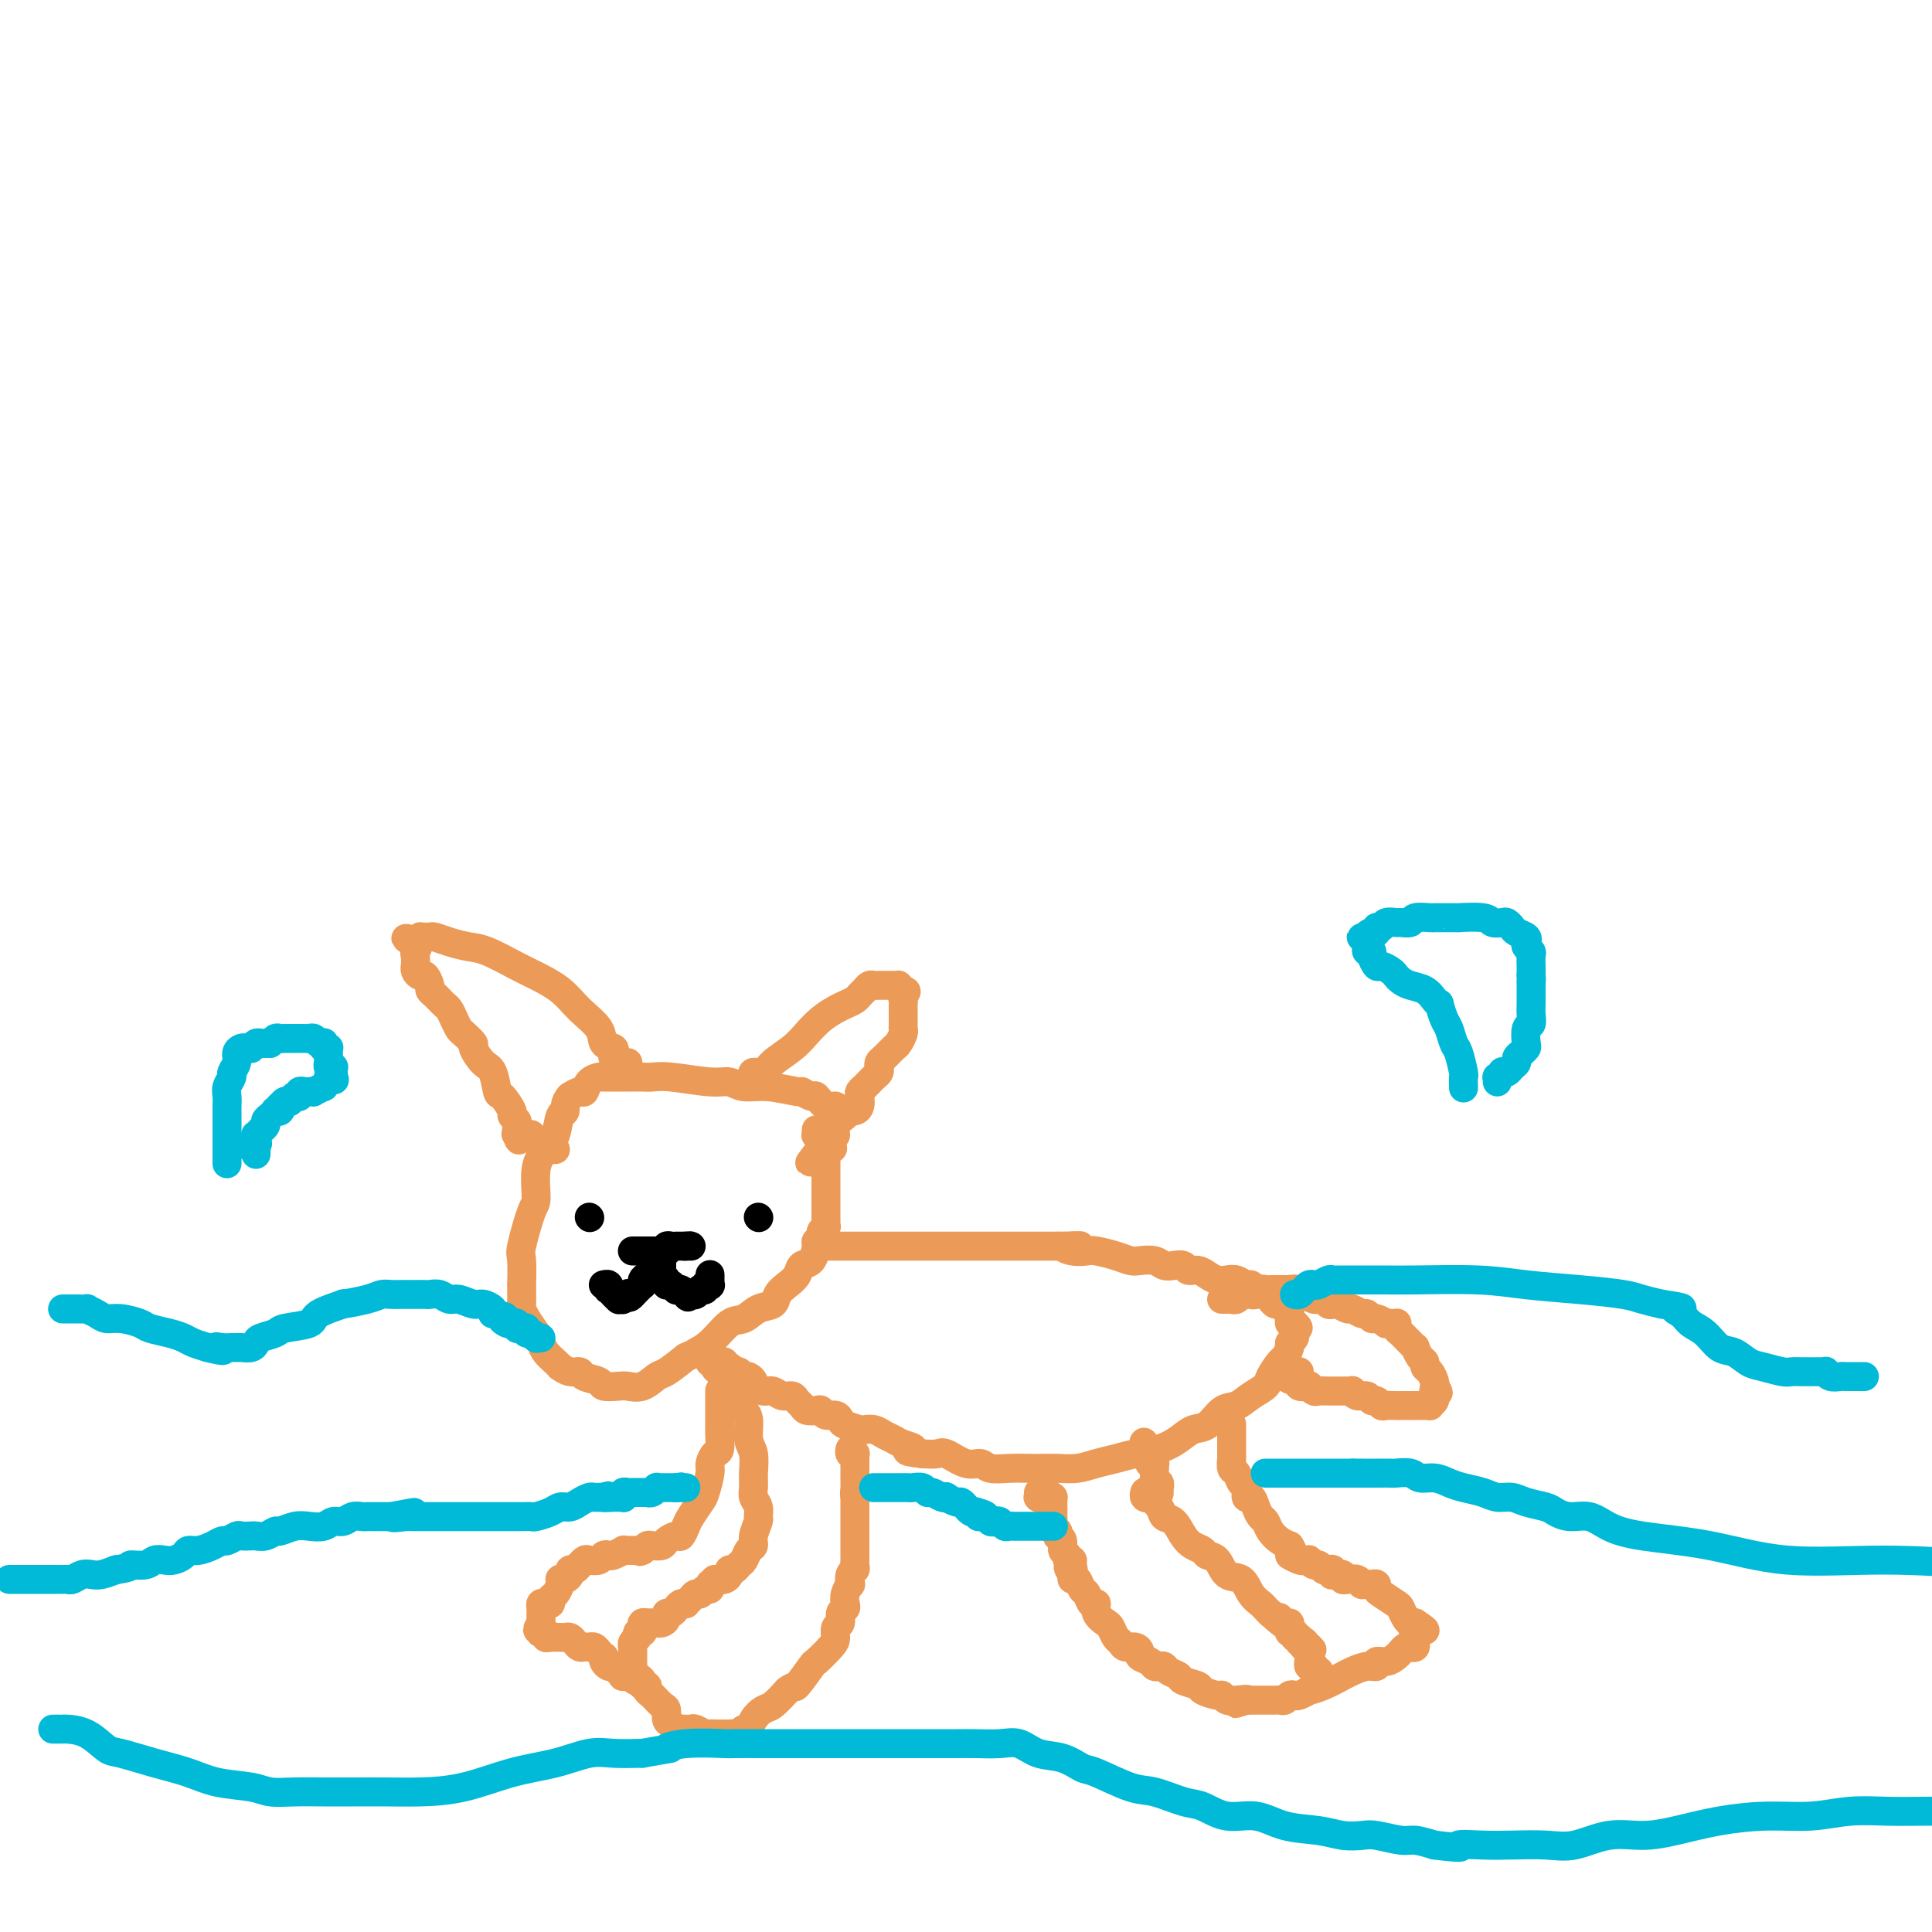 <svg viewBox='0 0 400 400' version='1.1' xmlns='http://www.w3.org/2000/svg' xmlns:xlink='http://www.w3.org/1999/xlink'><g fill='none' stroke='#EC9A57' stroke-width='6' stroke-linecap='round' stroke-linejoin='round'><path d='M173,230c-0.045,0.130 -0.091,0.260 0,0c0.091,-0.260 0.318,-0.911 0,-1c-0.318,-0.089 -1.180,0.384 -2,0c-0.820,-0.384 -1.597,-1.624 -2,-2c-0.403,-0.376 -0.432,0.110 -1,0c-0.568,-0.110 -1.674,-0.818 -2,-1c-0.326,-0.182 0.129,0.163 -1,0c-1.129,-0.163 -3.842,-0.832 -6,-1c-2.158,-0.168 -3.761,0.165 -5,0c-1.239,-0.165 -2.112,-0.829 -3,-1c-0.888,-0.171 -1.789,0.150 -4,0c-2.211,-0.150 -5.732,-0.772 -8,-1c-2.268,-0.228 -3.284,-0.061 -4,0c-0.716,0.061 -1.132,0.016 -2,0c-0.868,-0.016 -2.187,-0.003 -3,0c-0.813,0.003 -1.121,-0.006 -2,0c-0.879,0.006 -2.329,0.025 -3,0c-0.671,-0.025 -0.564,-0.095 -1,0c-0.436,0.095 -1.416,0.355 -2,1c-0.584,0.645 -0.773,1.674 -1,2c-0.227,0.326 -0.494,-0.050 -1,0c-0.506,0.050 -1.253,0.525 -2,1'/><path d='M118,227c-1.259,1.292 -0.905,2.524 -1,3c-0.095,0.476 -0.638,0.198 -1,1c-0.362,0.802 -0.544,2.685 -1,4c-0.456,1.315 -1.188,2.062 -2,3c-0.812,0.938 -1.706,2.068 -2,4c-0.294,1.932 0.012,4.667 0,6c-0.012,1.333 -0.343,1.264 -1,3c-0.657,1.736 -1.640,5.278 -2,7c-0.360,1.722 -0.097,1.623 0,3c0.097,1.377 0.028,4.230 0,5c-0.028,0.770 -0.015,-0.544 0,0c0.015,0.544 0.032,2.947 0,4c-0.032,1.053 -0.112,0.757 0,1c0.112,0.243 0.415,1.024 1,2c0.585,0.976 1.453,2.146 2,3c0.547,0.854 0.772,1.390 1,2c0.228,0.610 0.459,1.292 1,2c0.541,0.708 1.392,1.443 2,2c0.608,0.557 0.973,0.937 1,1c0.027,0.063 -0.283,-0.191 0,0c0.283,0.191 1.159,0.825 2,1c0.841,0.175 1.647,-0.111 2,0c0.353,0.111 0.254,0.618 1,1c0.746,0.382 2.338,0.640 3,1c0.662,0.360 0.394,0.821 1,1c0.606,0.179 2.086,0.075 3,0c0.914,-0.075 1.261,-0.119 2,0c0.739,0.119 1.868,0.403 3,0c1.132,-0.403 2.266,-1.493 3,-2c0.734,-0.507 1.067,-0.431 2,-1c0.933,-0.569 2.467,-1.785 4,-3'/><path d='M142,281c2.491,-1.096 1.720,-0.837 2,-1c0.280,-0.163 1.613,-0.750 3,-2c1.387,-1.250 2.829,-3.164 4,-4c1.171,-0.836 2.071,-0.594 3,-1c0.929,-0.406 1.888,-1.459 3,-2c1.112,-0.541 2.377,-0.569 3,-1c0.623,-0.431 0.604,-1.265 1,-2c0.396,-0.735 1.206,-1.370 2,-2c0.794,-0.630 1.571,-1.254 2,-2c0.429,-0.746 0.511,-1.615 1,-2c0.489,-0.385 1.384,-0.288 2,-1c0.616,-0.712 0.954,-2.233 1,-3c0.046,-0.767 -0.198,-0.779 0,-1c0.198,-0.221 0.838,-0.650 1,-1c0.162,-0.350 -0.153,-0.619 0,-1c0.153,-0.381 0.773,-0.872 1,-1c0.227,-0.128 0.061,0.107 0,0c-0.061,-0.107 -0.016,-0.557 0,-1c0.016,-0.443 0.004,-0.879 0,-1c-0.004,-0.121 -0.001,0.074 0,0c0.001,-0.074 0.000,-0.418 0,-1c-0.000,-0.582 -0.000,-1.402 0,-2c0.000,-0.598 0.000,-0.972 0,-1c-0.000,-0.028 -0.000,0.292 0,0c0.000,-0.292 0.000,-1.195 0,-2c-0.000,-0.805 -0.000,-1.512 0,-2c0.000,-0.488 0.000,-0.758 0,-1c-0.000,-0.242 -0.000,-0.457 0,-1c0.000,-0.543 0.000,-1.416 0,-2c-0.000,-0.584 -0.000,-0.881 0,-1c0.000,-0.119 0.000,-0.059 0,0'/><path d='M171,239c0.238,-3.360 -0.669,-0.759 -1,0c-0.331,0.759 -0.088,-0.322 0,-1c0.088,-0.678 0.020,-0.952 0,-1c-0.020,-0.048 0.009,0.130 0,0c-0.009,-0.130 -0.055,-0.570 0,-1c0.055,-0.430 0.211,-0.851 0,-1c-0.211,-0.149 -0.789,-0.026 -1,0c-0.211,0.026 -0.057,-0.046 0,0c0.057,0.046 0.015,0.208 0,0c-0.015,-0.208 -0.004,-0.788 0,-1c0.004,-0.212 0.001,-0.057 0,0c-0.001,0.057 -0.000,0.015 0,0c0.000,-0.015 0.000,-0.004 0,0c-0.000,0.004 -0.000,0.001 0,0c0.000,-0.001 0.000,-0.000 0,0c-0.000,0.000 -0.000,0.000 0,0c0.000,-0.000 0.000,-0.000 0,0'/><path d='M170,258c-0.091,0.000 -0.182,0.000 0,0c0.182,0.000 0.637,0.000 1,0c0.363,0.000 0.633,0.000 1,0c0.367,-0.000 0.829,0.000 1,0c0.171,0.000 0.051,0.000 1,0c0.949,0.000 2.968,0.000 4,0c1.032,0.000 1.077,0.000 2,0c0.923,0.000 2.726,0.000 4,0c1.274,0.000 2.021,0.000 3,0c0.979,0.000 2.190,0.000 3,0c0.810,0.000 1.220,0.000 2,0c0.780,0.000 1.930,0.000 3,0c1.070,0.000 2.060,0.000 3,0c0.940,0.000 1.831,0.000 3,0c1.169,0.000 2.617,0.000 4,0c1.383,0.000 2.701,0.000 4,0c1.299,0.000 2.581,0.000 4,0c1.419,0.000 2.977,0.000 4,0c1.023,0.000 1.512,0.000 2,0'/><path d='M219,258c8.017,-0.060 3.558,-0.209 2,0c-1.558,0.209 -0.215,0.778 1,1c1.215,0.222 2.302,0.098 3,0c0.698,-0.098 1.006,-0.171 2,0c0.994,0.171 2.675,0.585 4,1c1.325,0.415 2.294,0.829 3,1c0.706,0.171 1.149,0.097 2,0c0.851,-0.097 2.111,-0.218 3,0c0.889,0.218 1.407,0.776 2,1c0.593,0.224 1.261,0.115 2,0c0.739,-0.115 1.549,-0.237 2,0c0.451,0.237 0.544,0.834 1,1c0.456,0.166 1.277,-0.100 2,0c0.723,0.100 1.349,0.567 2,1c0.651,0.433 1.326,0.833 2,1c0.674,0.167 1.345,0.100 2,0c0.655,-0.100 1.294,-0.233 2,0c0.706,0.233 1.481,0.832 2,1c0.519,0.168 0.783,-0.096 1,0c0.217,0.096 0.387,0.552 1,1c0.613,0.448 1.670,0.890 2,1c0.330,0.110 -0.066,-0.110 0,0c0.066,0.110 0.596,0.550 1,1c0.404,0.450 0.683,0.908 1,1c0.317,0.092 0.674,-0.183 1,0c0.326,0.183 0.623,0.823 1,1c0.377,0.177 0.836,-0.110 1,0c0.164,0.110 0.034,0.617 0,1c-0.034,0.383 0.029,0.642 0,1c-0.029,0.358 -0.151,0.817 0,1c0.151,0.183 0.576,0.092 1,0'/><path d='M268,274c1.546,1.400 0.410,0.900 0,1c-0.410,0.100 -0.095,0.799 0,1c0.095,0.201 -0.030,-0.097 0,0c0.030,0.097 0.217,0.587 0,1c-0.217,0.413 -0.836,0.747 -1,1c-0.164,0.253 0.126,0.424 0,1c-0.126,0.576 -0.670,1.557 -1,2c-0.330,0.443 -0.447,0.346 -1,1c-0.553,0.654 -1.540,2.057 -2,3c-0.460,0.943 -0.391,1.426 -1,2c-0.609,0.574 -1.895,1.238 -3,2c-1.105,0.762 -2.028,1.621 -3,2c-0.972,0.379 -1.995,0.276 -3,1c-1.005,0.724 -1.994,2.274 -3,3c-1.006,0.726 -2.029,0.628 -3,1c-0.971,0.372 -1.890,1.213 -3,2c-1.110,0.787 -2.410,1.521 -4,2c-1.590,0.479 -3.468,0.703 -5,1c-1.532,0.297 -2.717,0.668 -4,1c-1.283,0.332 -2.664,0.625 -4,1c-1.336,0.375 -2.629,0.832 -4,1c-1.371,0.168 -2.822,0.046 -4,0c-1.178,-0.046 -2.083,-0.017 -3,0c-0.917,0.017 -1.847,0.021 -3,0c-1.153,-0.021 -2.529,-0.066 -4,0c-1.471,0.066 -3.037,0.242 -4,0c-0.963,-0.242 -1.324,-0.902 -2,-1c-0.676,-0.098 -1.666,0.365 -3,0c-1.334,-0.365 -3.013,-1.560 -4,-2c-0.987,-0.440 -1.282,-0.126 -2,0c-0.718,0.126 -1.859,0.063 -3,0'/><path d='M191,301c-5.308,-0.643 -2.577,-0.750 -2,-1c0.577,-0.250 -1.002,-0.641 -2,-1c-0.998,-0.359 -1.417,-0.684 -2,-1c-0.583,-0.316 -1.329,-0.624 -2,-1c-0.671,-0.376 -1.265,-0.821 -2,-1c-0.735,-0.179 -1.610,-0.090 -2,0c-0.390,0.090 -0.293,0.183 -1,0c-0.707,-0.183 -2.217,-0.641 -3,-1c-0.783,-0.359 -0.839,-0.618 -1,-1c-0.161,-0.382 -0.428,-0.886 -1,-1c-0.572,-0.114 -1.448,0.163 -2,0c-0.552,-0.163 -0.778,-0.764 -1,-1c-0.222,-0.236 -0.440,-0.106 -1,0c-0.560,0.106 -1.462,0.187 -2,0c-0.538,-0.187 -0.710,-0.643 -1,-1c-0.290,-0.357 -0.696,-0.617 -1,-1c-0.304,-0.383 -0.506,-0.890 -1,-1c-0.494,-0.110 -1.280,0.178 -2,0c-0.720,-0.178 -1.373,-0.822 -2,-1c-0.627,-0.178 -1.228,0.110 -2,0c-0.772,-0.110 -1.713,-0.617 -2,-1c-0.287,-0.383 0.082,-0.643 0,-1c-0.082,-0.357 -0.613,-0.813 -1,-1c-0.387,-0.187 -0.629,-0.107 -1,0c-0.371,0.107 -0.870,0.239 -1,0c-0.130,-0.239 0.109,-0.849 0,-1c-0.109,-0.151 -0.565,0.156 -1,0c-0.435,-0.156 -0.849,-0.774 -1,-1c-0.151,-0.226 -0.041,-0.061 0,0c0.041,0.061 0.012,0.017 0,0c-0.012,-0.017 -0.006,-0.009 0,0'/><path d='M151,283c-6.123,-2.801 -1.431,-0.803 0,0c1.431,0.803 -0.400,0.412 -1,0c-0.600,-0.412 0.031,-0.846 0,-1c-0.031,-0.154 -0.725,-0.027 -1,0c-0.275,0.027 -0.130,-0.045 0,0c0.130,0.045 0.245,0.208 0,0c-0.245,-0.208 -0.850,-0.787 -1,-1c-0.150,-0.213 0.156,-0.061 0,0c-0.156,0.061 -0.774,0.030 -1,0c-0.226,-0.030 -0.061,-0.061 0,0c0.061,0.061 0.016,0.212 0,0c-0.016,-0.212 -0.004,-0.789 0,-1c0.004,-0.211 0.001,-0.058 0,0c-0.001,0.058 -0.000,0.020 0,0c0.000,-0.020 0.000,-0.020 0,0c-0.000,0.020 0.000,0.062 0,0c-0.000,-0.062 -0.001,-0.228 0,0c0.001,0.228 0.003,0.848 0,1c-0.003,0.152 -0.011,-0.166 0,0c0.011,0.166 0.041,0.814 0,1c-0.041,0.186 -0.155,-0.090 0,0c0.155,0.090 0.577,0.545 1,1'/><path d='M148,283c-0.226,0.260 0.710,0.909 1,1c0.290,0.091 -0.067,-0.378 0,0c0.067,0.378 0.558,1.602 1,2c0.442,0.398 0.836,-0.030 1,0c0.164,0.030 0.100,0.519 0,1c-0.100,0.481 -0.234,0.955 0,1c0.234,0.045 0.837,-0.338 1,0c0.163,0.338 -0.115,1.396 0,2c0.115,0.604 0.623,0.755 1,1c0.377,0.245 0.623,0.586 1,1c0.377,0.414 0.886,0.901 1,2c0.114,1.099 -0.167,2.808 0,4c0.167,1.192 0.781,1.866 1,3c0.219,1.134 0.044,2.728 0,4c-0.044,1.272 0.042,2.223 0,3c-0.042,0.777 -0.211,1.380 0,2c0.211,0.620 0.804,1.255 1,2c0.196,0.745 -0.003,1.599 0,2c0.003,0.401 0.208,0.349 0,1c-0.208,0.651 -0.829,2.005 -1,3c-0.171,0.995 0.109,1.629 0,2c-0.109,0.371 -0.608,0.477 -1,1c-0.392,0.523 -0.679,1.463 -1,2c-0.321,0.537 -0.677,0.669 -1,1c-0.323,0.331 -0.612,0.859 -1,1c-0.388,0.141 -0.874,-0.106 -1,0c-0.126,0.106 0.107,0.564 0,1c-0.107,0.436 -0.554,0.849 -1,1c-0.446,0.151 -0.889,0.041 -1,0c-0.111,-0.041 0.111,-0.012 0,0c-0.111,0.012 -0.556,0.006 -1,0'/><path d='M148,327c-1.306,1.172 -1.071,1.103 -1,1c0.071,-0.103 -0.023,-0.238 0,0c0.023,0.238 0.161,0.851 0,1c-0.161,0.149 -0.622,-0.167 -1,0c-0.378,0.167 -0.675,0.815 -1,1c-0.325,0.185 -0.678,-0.095 -1,0c-0.322,0.095 -0.611,0.564 -1,1c-0.389,0.436 -0.877,0.839 -1,1c-0.123,0.161 0.121,0.081 0,0c-0.121,-0.081 -0.606,-0.163 -1,0c-0.394,0.163 -0.696,0.569 -1,1c-0.304,0.431 -0.610,0.886 -1,1c-0.390,0.114 -0.864,-0.113 -1,0c-0.136,0.113 0.065,0.565 0,1c-0.065,0.435 -0.396,0.851 -1,1c-0.604,0.149 -1.481,0.030 -2,0c-0.519,-0.030 -0.679,0.030 -1,0c-0.321,-0.030 -0.803,-0.148 -1,0c-0.197,0.148 -0.109,0.564 0,1c0.109,0.436 0.239,0.891 0,1c-0.239,0.109 -0.849,-0.129 -1,0c-0.151,0.129 0.156,0.626 0,1c-0.156,0.374 -0.774,0.625 -1,1c-0.226,0.375 -0.061,0.874 0,1c0.061,0.126 0.016,-0.120 0,0c-0.016,0.120 -0.004,0.606 0,1c0.004,0.394 0.001,0.697 0,1c-0.001,0.303 -0.000,0.607 0,1c0.000,0.393 0.000,0.875 0,1c-0.000,0.125 -0.000,-0.107 0,0c0.000,0.107 0.000,0.554 0,1'/><path d='M131,346c-0.043,0.879 -0.151,0.077 0,0c0.151,-0.077 0.562,0.571 1,1c0.438,0.429 0.904,0.639 1,1c0.096,0.361 -0.178,0.874 0,1c0.178,0.126 0.808,-0.136 1,0c0.192,0.136 -0.054,0.670 0,1c0.054,0.330 0.410,0.455 1,1c0.590,0.545 1.416,1.509 2,2c0.584,0.491 0.926,0.510 1,1c0.074,0.490 -0.121,1.452 0,2c0.121,0.548 0.557,0.683 1,1c0.443,0.317 0.892,0.817 1,1c0.108,0.183 -0.127,0.048 0,0c0.127,-0.048 0.615,-0.009 1,0c0.385,0.009 0.667,-0.012 1,0c0.333,0.012 0.718,0.056 1,0c0.282,-0.056 0.460,-0.211 1,0c0.540,0.211 1.441,0.789 2,1c0.559,0.211 0.776,0.057 1,0c0.224,-0.057 0.455,-0.016 1,0c0.545,0.016 1.403,0.005 2,0c0.597,-0.005 0.933,-0.006 1,0c0.067,0.006 -0.137,0.017 0,0c0.137,-0.017 0.613,-0.063 1,0c0.387,0.063 0.684,0.234 1,0c0.316,-0.234 0.650,-0.873 1,-1c0.350,-0.127 0.715,0.259 1,0c0.285,-0.259 0.489,-1.162 1,-2c0.511,-0.838 1.330,-1.610 2,-2c0.670,-0.390 1.191,-0.397 2,-1c0.809,-0.603 1.904,-1.801 3,-3'/><path d='M163,350c1.822,-1.381 1.378,-0.333 2,-1c0.622,-0.667 2.309,-3.047 3,-4c0.691,-0.953 0.385,-0.478 1,-1c0.615,-0.522 2.150,-2.042 3,-3c0.850,-0.958 1.016,-1.356 1,-2c-0.016,-0.644 -0.214,-1.534 0,-2c0.214,-0.466 0.841,-0.509 1,-1c0.159,-0.491 -0.150,-1.432 0,-2c0.150,-0.568 0.758,-0.763 1,-1c0.242,-0.237 0.116,-0.515 0,-1c-0.116,-0.485 -0.224,-1.177 0,-2c0.224,-0.823 0.778,-1.778 1,-2c0.222,-0.222 0.112,0.290 0,0c-0.112,-0.290 -0.226,-1.383 0,-2c0.226,-0.617 0.793,-0.757 1,-1c0.207,-0.243 0.056,-0.590 0,-1c-0.056,-0.410 -0.015,-0.883 0,-1c0.015,-0.117 0.004,0.123 0,0c-0.004,-0.123 -0.001,-0.610 0,-1c0.001,-0.390 0.000,-0.682 0,-1c-0.000,-0.318 -0.000,-0.663 0,-1c0.000,-0.337 0.000,-0.668 0,-1c-0.000,-0.332 -0.000,-0.667 0,-1c0.000,-0.333 0.000,-0.666 0,-1c-0.000,-0.334 -0.000,-0.671 0,-1c0.000,-0.329 0.000,-0.652 0,-1c-0.000,-0.348 -0.000,-0.723 0,-1c0.000,-0.277 0.000,-0.456 0,-1c-0.000,-0.544 -0.000,-1.454 0,-2c0.000,-0.546 0.000,-0.727 0,-1c-0.000,-0.273 -0.000,-0.636 0,-1'/><path d='M177,309c0.774,-4.885 0.207,-1.098 0,0c-0.207,1.098 -0.056,-0.493 0,-1c0.056,-0.507 0.015,0.070 0,0c-0.015,-0.070 -0.004,-0.789 0,-1c0.004,-0.211 0.001,0.084 0,0c-0.001,-0.084 -0.000,-0.547 0,-1c0.000,-0.453 0.000,-0.896 0,-1c-0.000,-0.104 -0.000,0.131 0,0c0.000,-0.131 0.000,-0.627 0,-1c-0.000,-0.373 0.000,-0.622 0,-1c-0.000,-0.378 -0.000,-0.886 0,-1c0.000,-0.114 0.000,0.166 0,0c-0.000,-0.166 -0.000,-0.776 0,-1c0.000,-0.224 0.001,-0.060 0,0c-0.001,0.060 -0.004,0.017 0,0c0.004,-0.017 0.015,-0.008 0,0c-0.015,0.008 -0.057,0.016 0,0c0.057,-0.016 0.211,-0.056 0,0c-0.211,0.056 -0.788,0.207 -1,0c-0.212,-0.207 -0.061,-0.774 0,-1c0.061,-0.226 0.030,-0.113 0,0'/><path d='M149,288c0.000,-0.007 0.000,-0.014 0,0c-0.000,0.014 -0.000,0.049 0,0c0.000,-0.049 0.000,-0.182 0,0c-0.000,0.182 -0.000,0.677 0,1c0.000,0.323 0.000,0.472 0,1c-0.000,0.528 -0.000,1.435 0,2c0.000,0.565 0.001,0.789 0,1c-0.001,0.211 -0.003,0.409 0,1c0.003,0.591 0.011,1.577 0,2c-0.011,0.423 -0.041,0.285 0,1c0.041,0.715 0.151,2.282 0,3c-0.151,0.718 -0.564,0.586 -1,1c-0.436,0.414 -0.894,1.375 -1,2c-0.106,0.625 0.140,0.915 0,2c-0.140,1.085 -0.668,2.964 -1,4c-0.332,1.036 -0.469,1.230 -1,2c-0.531,0.770 -1.456,2.118 -2,3c-0.544,0.882 -0.708,1.298 -1,2c-0.292,0.702 -0.712,1.691 -1,2c-0.288,0.309 -0.444,-0.062 -1,0c-0.556,0.062 -1.511,0.555 -2,1c-0.489,0.445 -0.513,0.841 -1,1c-0.487,0.159 -1.439,0.081 -2,0c-0.561,-0.081 -0.732,-0.166 -1,0c-0.268,0.166 -0.634,0.583 -1,1'/><path d='M133,321c-1.190,0.464 -0.165,0.125 0,0c0.165,-0.125 -0.528,-0.034 -1,0c-0.472,0.034 -0.722,0.013 -1,0c-0.278,-0.013 -0.585,-0.017 -1,0c-0.415,0.017 -0.937,0.056 -1,0c-0.063,-0.056 0.335,-0.208 0,0c-0.335,0.208 -1.403,0.774 -2,1c-0.597,0.226 -0.723,0.112 -1,0c-0.277,-0.112 -0.705,-0.222 -1,0c-0.295,0.222 -0.457,0.776 -1,1c-0.543,0.224 -1.469,0.116 -2,0c-0.531,-0.116 -0.668,-0.242 -1,0c-0.332,0.242 -0.859,0.852 -1,1c-0.141,0.148 0.103,-0.167 0,0c-0.103,0.167 -0.553,0.815 -1,1c-0.447,0.185 -0.890,-0.095 -1,0c-0.110,0.095 0.115,0.563 0,1c-0.115,0.437 -0.569,0.842 -1,1c-0.431,0.158 -0.837,0.070 -1,0c-0.163,-0.070 -0.081,-0.120 0,0c0.081,0.120 0.163,0.411 0,1c-0.163,0.589 -0.569,1.478 -1,2c-0.431,0.522 -0.886,0.679 -1,1c-0.114,0.321 0.113,0.807 0,1c-0.113,0.193 -0.566,0.093 -1,0c-0.434,-0.093 -0.848,-0.180 -1,0c-0.152,0.180 -0.041,0.625 0,1c0.041,0.375 0.011,0.678 0,1c-0.011,0.322 -0.003,0.663 0,1c0.003,0.337 0.002,0.668 0,1'/><path d='M112,336c-1.391,2.254 -0.369,1.387 0,1c0.369,-0.387 0.084,-0.296 0,0c-0.084,0.296 0.032,0.797 0,1c-0.032,0.203 -0.211,0.107 0,0c0.211,-0.107 0.812,-0.225 1,0c0.188,0.225 -0.038,0.792 0,1c0.038,0.208 0.339,0.055 1,0c0.661,-0.055 1.683,-0.012 2,0c0.317,0.012 -0.070,-0.007 0,0c0.070,0.007 0.596,0.040 1,0c0.404,-0.040 0.686,-0.154 1,0c0.314,0.154 0.662,0.576 1,1c0.338,0.424 0.668,0.848 1,1c0.332,0.152 0.667,0.031 1,0c0.333,-0.031 0.664,0.030 1,0c0.336,-0.030 0.678,-0.149 1,0c0.322,0.149 0.625,0.565 1,1c0.375,0.435 0.821,0.887 1,1c0.179,0.113 0.090,-0.114 0,0c-0.090,0.114 -0.183,0.571 0,1c0.183,0.429 0.641,0.832 1,1c0.359,0.168 0.618,0.101 1,0c0.382,-0.101 0.886,-0.237 1,0c0.114,0.237 -0.162,0.848 0,1c0.162,0.152 0.761,-0.155 1,0c0.239,0.155 0.116,0.774 0,1c-0.116,0.226 -0.227,0.061 0,0c0.227,-0.061 0.792,-0.016 1,0c0.208,0.016 0.059,0.005 0,0c-0.059,-0.005 -0.030,-0.002 0,0'/><path d='M130,347c3.000,1.833 1.500,0.917 0,0'/><path d='M255,295c0.000,0.032 0.000,0.064 0,0c-0.000,-0.064 -0.000,-0.224 0,0c0.000,0.224 0.000,0.832 0,1c-0.000,0.168 -0.000,-0.106 0,0c0.000,0.106 0.000,0.591 0,1c-0.000,0.409 -0.001,0.744 0,1c0.001,0.256 0.003,0.435 0,1c-0.003,0.565 -0.012,1.518 0,2c0.012,0.482 0.046,0.495 0,1c-0.046,0.505 -0.171,1.502 0,2c0.171,0.498 0.637,0.496 1,1c0.363,0.504 0.622,1.514 1,2c0.378,0.486 0.875,0.449 1,1c0.125,0.551 -0.121,1.691 0,2c0.121,0.309 0.609,-0.213 1,0c0.391,0.213 0.685,1.160 1,2c0.315,0.840 0.651,1.573 1,2c0.349,0.427 0.712,0.547 1,1c0.288,0.453 0.501,1.237 1,2c0.499,0.763 1.286,1.504 2,2c0.714,0.496 1.357,0.748 2,1'/><path d='M267,320c1.747,2.867 0.113,2.035 0,2c-0.113,-0.035 1.293,0.727 2,1c0.707,0.273 0.714,0.058 1,0c0.286,-0.058 0.850,0.041 1,0c0.150,-0.041 -0.115,-0.221 0,0c0.115,0.221 0.609,0.843 1,1c0.391,0.157 0.680,-0.150 1,0c0.320,0.150 0.672,0.759 1,1c0.328,0.241 0.631,0.116 1,0c0.369,-0.116 0.802,-0.224 1,0c0.198,0.224 0.161,0.778 0,1c-0.161,0.222 -0.446,0.112 0,0c0.446,-0.112 1.621,-0.226 2,0c0.379,0.226 -0.039,0.792 0,1c0.039,0.208 0.536,0.060 1,0c0.464,-0.060 0.894,-0.030 1,0c0.106,0.030 -0.111,0.061 0,0c0.111,-0.061 0.551,-0.212 1,0c0.449,0.212 0.908,0.789 1,1c0.092,0.211 -0.182,0.056 0,0c0.182,-0.056 0.819,-0.012 1,0c0.181,0.012 -0.094,-0.009 0,0c0.094,0.009 0.558,0.048 1,0c0.442,-0.048 0.864,-0.183 1,0c0.136,0.183 -0.013,0.682 0,1c0.013,0.318 0.189,0.453 1,1c0.811,0.547 2.259,1.506 3,2c0.741,0.494 0.776,0.524 1,1c0.224,0.476 0.637,1.397 1,2c0.363,0.603 0.675,0.886 1,1c0.325,0.114 0.662,0.057 1,0'/><path d='M293,336c4.022,2.638 1.078,1.233 0,1c-1.078,-0.233 -0.289,0.707 0,1c0.289,0.293 0.078,-0.061 0,0c-0.078,0.061 -0.024,0.538 0,1c0.024,0.462 0.018,0.907 0,1c-0.018,0.093 -0.046,-0.168 0,0c0.046,0.168 0.168,0.766 0,1c-0.168,0.234 -0.625,0.105 -1,0c-0.375,-0.105 -0.669,-0.187 -1,0c-0.331,0.187 -0.700,0.643 -1,1c-0.300,0.357 -0.530,0.617 -1,1c-0.470,0.383 -1.180,0.891 -2,1c-0.820,0.109 -1.751,-0.179 -2,0c-0.249,0.179 0.184,0.825 0,1c-0.184,0.175 -0.986,-0.121 -2,0c-1.014,0.121 -2.242,0.658 -3,1c-0.758,0.342 -1.047,0.488 -2,1c-0.953,0.512 -2.570,1.391 -4,2c-1.430,0.609 -2.673,0.947 -3,1c-0.327,0.053 0.263,-0.178 0,0c-0.263,0.178 -1.380,0.766 -2,1c-0.620,0.234 -0.743,0.115 -1,0c-0.257,-0.115 -0.646,-0.227 -1,0c-0.354,0.227 -0.672,0.793 -1,1c-0.328,0.207 -0.665,0.055 -1,0c-0.335,-0.055 -0.666,-0.015 -1,0c-0.334,0.015 -0.670,0.004 -1,0c-0.330,-0.004 -0.656,-0.001 -1,0c-0.344,0.001 -0.708,0.000 -1,0c-0.292,-0.000 -0.512,-0.000 -1,0c-0.488,0.000 -1.244,0.000 -2,0'/><path d='M258,352c-4.687,1.391 -0.906,0.369 0,0c0.906,-0.369 -1.065,-0.084 -2,0c-0.935,0.084 -0.836,-0.033 -1,0c-0.164,0.033 -0.591,0.216 -1,0c-0.409,-0.216 -0.800,-0.831 -1,-1c-0.200,-0.169 -0.209,0.109 -1,0c-0.791,-0.109 -2.362,-0.606 -3,-1c-0.638,-0.394 -0.342,-0.684 -1,-1c-0.658,-0.316 -2.270,-0.659 -3,-1c-0.730,-0.341 -0.577,-0.679 -1,-1c-0.423,-0.321 -1.421,-0.625 -2,-1c-0.579,-0.375 -0.737,-0.822 -1,-1c-0.263,-0.178 -0.630,-0.089 -1,0c-0.370,0.089 -0.742,0.178 -1,0c-0.258,-0.178 -0.402,-0.621 -1,-1c-0.598,-0.379 -1.652,-0.693 -2,-1c-0.348,-0.307 0.009,-0.606 0,-1c-0.009,-0.394 -0.384,-0.883 -1,-1c-0.616,-0.117 -1.473,0.138 -2,0c-0.527,-0.138 -0.723,-0.669 -1,-1c-0.277,-0.331 -0.634,-0.461 -1,-1c-0.366,-0.539 -0.742,-1.487 -1,-2c-0.258,-0.513 -0.398,-0.589 -1,-1c-0.602,-0.411 -1.667,-1.155 -2,-2c-0.333,-0.845 0.066,-1.789 0,-2c-0.066,-0.211 -0.596,0.312 -1,0c-0.404,-0.312 -0.683,-1.459 -1,-2c-0.317,-0.541 -0.673,-0.475 -1,-1c-0.327,-0.525 -0.627,-1.641 -1,-2c-0.373,-0.359 -0.821,0.040 -1,0c-0.179,-0.040 -0.090,-0.520 0,-1'/><path d='M222,326c-1.697,-2.504 -0.440,-1.263 0,-1c0.440,0.263 0.061,-0.454 0,-1c-0.061,-0.546 0.195,-0.923 0,-1c-0.195,-0.077 -0.841,0.147 -1,0c-0.159,-0.147 0.167,-0.666 0,-1c-0.167,-0.334 -0.828,-0.485 -1,-1c-0.172,-0.515 0.146,-1.395 0,-2c-0.146,-0.605 -0.757,-0.935 -1,-1c-0.243,-0.065 -0.118,0.137 0,0c0.118,-0.137 0.228,-0.611 0,-1c-0.228,-0.389 -0.793,-0.692 -1,-1c-0.207,-0.308 -0.055,-0.621 0,-1c0.055,-0.379 0.015,-0.823 0,-1c-0.015,-0.177 -0.004,-0.086 0,0c0.004,0.086 0.001,0.168 0,0c-0.001,-0.168 -0.000,-0.585 0,-1c0.000,-0.415 0.000,-0.829 0,-1c-0.000,-0.171 -0.000,-0.098 0,0c0.000,0.098 0.000,0.222 0,0c-0.000,-0.222 -0.000,-0.791 0,-1c0.000,-0.209 0.000,-0.060 0,0c-0.000,0.060 -0.000,0.030 0,0c0.000,-0.030 0.000,-0.061 0,0c-0.000,0.061 -0.000,0.212 0,0c0.000,-0.212 0.001,-0.789 0,-1c-0.001,-0.211 -0.003,-0.057 0,0c0.003,0.057 0.011,0.015 0,0c-0.011,-0.015 -0.041,-0.004 0,0c0.041,0.004 0.155,0.001 0,0c-0.155,-0.001 -0.577,-0.001 -1,0'/><path d='M217,310c-0.708,-2.475 0.020,-0.663 0,0c-0.020,0.663 -0.790,0.178 -1,0c-0.210,-0.178 0.140,-0.048 0,0c-0.140,0.048 -0.770,0.013 -1,0c-0.230,-0.013 -0.062,-0.003 0,0c0.062,0.003 0.017,0.001 0,0c-0.017,-0.001 -0.004,0.001 0,0c0.004,-0.001 0.001,-0.004 0,0c-0.001,0.004 -0.000,0.015 0,0c0.000,-0.015 0.000,-0.056 0,0c-0.000,0.056 -0.000,0.207 0,0c0.000,-0.207 0.000,-0.774 0,-1c-0.000,-0.226 -0.000,-0.113 0,0'/><path d='M237,309c-0.009,0.029 -0.018,0.059 0,0c0.018,-0.059 0.064,-0.206 0,0c-0.064,0.206 -0.239,0.766 0,1c0.239,0.234 0.893,0.141 1,0c0.107,-0.141 -0.333,-0.329 0,0c0.333,0.329 1.440,1.177 2,2c0.560,0.823 0.574,1.621 1,2c0.426,0.379 1.265,0.340 2,1c0.735,0.660 1.366,2.020 2,3c0.634,0.980 1.271,1.580 2,2c0.729,0.420 1.550,0.660 2,1c0.450,0.340 0.529,0.780 1,1c0.471,0.220 1.334,0.220 2,1c0.666,0.780 1.134,2.342 2,3c0.866,0.658 2.130,0.414 3,1c0.870,0.586 1.347,2.002 2,3c0.653,0.998 1.484,1.576 2,2c0.516,0.424 0.719,0.692 1,1c0.281,0.308 0.641,0.654 1,1'/><path d='M263,334c4.430,4.030 2.507,1.606 2,1c-0.507,-0.606 0.404,0.607 1,1c0.596,0.393 0.877,-0.034 1,0c0.123,0.034 0.090,0.530 0,1c-0.090,0.470 -0.235,0.914 0,1c0.235,0.086 0.851,-0.187 1,0c0.149,0.187 -0.170,0.834 0,1c0.170,0.166 0.830,-0.148 1,0c0.170,0.148 -0.150,0.758 0,1c0.150,0.242 0.771,0.118 1,0c0.229,-0.118 0.065,-0.228 0,0c-0.065,0.228 -0.032,0.793 0,1c0.032,0.207 0.061,0.055 0,0c-0.061,-0.055 -0.212,-0.015 0,0c0.212,0.015 0.789,0.004 1,0c0.211,-0.004 0.057,-0.001 0,0c-0.057,0.001 -0.015,0.000 0,0c0.015,-0.000 0.004,-0.000 0,0c-0.004,0.000 -0.002,0.000 0,0'/><path d='M271,341c1.238,1.083 0.332,0.289 0,0c-0.332,-0.289 -0.089,-0.074 0,0c0.089,0.074 0.024,0.006 0,0c-0.024,-0.006 -0.006,0.051 0,0c0.006,-0.051 0.002,-0.210 0,0c-0.002,0.210 -0.000,0.789 0,1c0.000,0.211 0.000,0.056 0,0c-0.000,-0.056 -0.000,-0.011 0,0c0.000,0.011 0.000,-0.011 0,0c-0.000,0.011 -0.000,0.055 0,0c0.000,-0.055 0.000,-0.211 0,0c-0.000,0.211 0.000,0.788 0,1c-0.000,0.212 -0.000,0.061 0,0c0.000,-0.061 0.000,-0.030 0,0c-0.000,0.030 -0.000,0.061 0,0c0.000,-0.061 0.000,-0.214 0,0c-0.000,0.214 -0.001,0.793 0,1c0.001,0.207 0.004,0.041 0,0c-0.004,-0.041 -0.015,0.041 0,0c0.015,-0.041 0.057,-0.207 0,0c-0.057,0.207 -0.211,0.788 0,1c0.211,0.212 0.789,0.057 1,0c0.211,-0.057 0.057,-0.015 0,0c-0.057,0.015 -0.015,0.004 0,0c0.015,-0.004 0.004,-0.001 0,0c-0.004,0.001 -0.002,0.001 0,0'/><path d='M272,345c0.155,0.619 0.041,0.166 0,0c-0.041,-0.166 -0.011,-0.046 0,0c0.011,0.046 0.002,0.016 0,0c-0.002,-0.016 0.003,-0.018 0,0c-0.003,0.018 -0.015,0.057 0,0c0.015,-0.057 0.057,-0.212 0,0c-0.057,0.212 -0.211,0.789 0,1c0.211,0.211 0.789,0.056 1,0c0.211,-0.056 0.057,-0.011 0,0c-0.057,0.011 -0.015,-0.011 0,0c0.015,0.011 0.004,0.054 0,0c-0.004,-0.054 -0.001,-0.207 0,0c0.001,0.207 0.000,0.773 0,1c-0.000,0.227 -0.000,0.113 0,0'/><path d='M240,309c0.001,0.111 0.001,0.222 0,0c-0.001,-0.222 -0.004,-0.776 0,-1c0.004,-0.224 0.015,-0.117 0,0c-0.015,0.117 -0.057,0.242 0,0c0.057,-0.242 0.211,-0.853 0,-1c-0.211,-0.147 -0.789,0.171 -1,0c-0.211,-0.171 -0.057,-0.830 0,-1c0.057,-0.170 0.015,0.150 0,0c-0.015,-0.150 -0.004,-0.771 0,-1c0.004,-0.229 0.001,-0.065 0,0c-0.001,0.065 -0.000,0.031 0,0c0.000,-0.031 0.000,-0.060 0,0c-0.000,0.060 -0.000,0.208 0,0c0.000,-0.208 0.000,-0.774 0,-1c-0.000,-0.226 -0.000,-0.113 0,0'/><path d='M239,304c-0.171,-0.996 -0.098,-0.985 0,-1c0.098,-0.015 0.223,-0.057 0,0c-0.223,0.057 -0.792,0.212 -1,0c-0.208,-0.212 -0.056,-0.793 0,-1c0.056,-0.207 0.015,-0.041 0,0c-0.015,0.041 -0.004,-0.041 0,0c0.004,0.041 0.001,0.207 0,0c-0.001,-0.207 -0.000,-0.788 0,-1c0.000,-0.212 0.000,-0.057 0,0c-0.000,0.057 -0.000,0.015 0,0c0.000,-0.015 0.000,-0.004 0,0c-0.000,0.004 -0.000,0.001 0,0c0.000,-0.001 0.000,0.001 0,0c-0.000,-0.001 -0.000,-0.004 0,0c0.000,0.004 0.000,0.015 0,0c-0.000,-0.015 -0.000,-0.057 0,0c0.000,0.057 0.001,0.211 0,0c-0.001,-0.211 -0.004,-0.788 0,-1c0.004,-0.212 0.015,-0.061 0,0c-0.015,0.061 -0.057,0.030 0,0c0.057,-0.030 0.211,-0.060 0,0c-0.211,0.060 -0.788,0.208 -1,0c-0.212,-0.208 -0.061,-0.774 0,-1c0.061,-0.226 0.030,-0.113 0,0'/><path d='M237,299c-0.310,-0.774 -0.083,-0.208 0,0c0.083,0.208 0.024,0.060 0,0c-0.024,-0.060 -0.012,-0.030 0,0'/><path d='M253,269c0.022,-0.000 0.043,-0.000 0,0c-0.043,0.000 -0.152,0.001 0,0c0.152,-0.001 0.565,-0.004 1,0c0.435,0.004 0.891,0.015 1,0c0.109,-0.015 -0.130,-0.057 0,0c0.130,0.057 0.627,0.211 1,0c0.373,-0.211 0.621,-0.789 1,-1c0.379,-0.211 0.889,-0.056 1,0c0.111,0.056 -0.178,0.011 0,0c0.178,-0.011 0.821,0.011 1,0c0.179,-0.011 -0.107,-0.056 0,0c0.107,0.056 0.606,0.211 1,0c0.394,-0.211 0.682,-0.789 1,-1c0.318,-0.211 0.665,-0.057 1,0c0.335,0.057 0.657,0.015 1,0c0.343,-0.015 0.708,-0.004 1,0c0.292,0.004 0.512,0.001 1,0c0.488,-0.001 1.244,-0.001 2,0'/><path d='M267,267c2.134,-0.292 0.469,-0.022 0,0c-0.469,0.022 0.259,-0.205 1,0c0.741,0.205 1.494,0.843 2,1c0.506,0.157 0.766,-0.168 1,0c0.234,0.168 0.443,0.829 1,1c0.557,0.171 1.463,-0.146 2,0c0.537,0.146 0.706,0.756 1,1c0.294,0.244 0.712,0.122 1,0c0.288,-0.122 0.444,-0.244 1,0c0.556,0.244 1.511,0.854 2,1c0.489,0.146 0.511,-0.172 1,0c0.489,0.172 1.446,0.835 2,1c0.554,0.165 0.707,-0.166 1,0c0.293,0.166 0.727,0.829 1,1c0.273,0.171 0.385,-0.151 1,0c0.615,0.151 1.733,0.776 2,1c0.267,0.224 -0.318,0.049 0,0c0.318,-0.049 1.538,0.028 2,0c0.462,-0.028 0.165,-0.163 0,0c-0.165,0.163 -0.198,0.622 0,1c0.198,0.378 0.627,0.674 1,1c0.373,0.326 0.691,0.683 1,1c0.309,0.317 0.609,0.596 1,1c0.391,0.404 0.875,0.935 1,1c0.125,0.065 -0.107,-0.334 0,0c0.107,0.334 0.554,1.403 1,2c0.446,0.597 0.890,0.724 1,1c0.110,0.276 -0.115,0.703 0,1c0.115,0.297 0.569,0.465 1,1c0.431,0.535 0.837,1.439 1,2c0.163,0.561 0.081,0.781 0,1'/><path d='M297,287c1.546,2.174 0.410,1.108 0,1c-0.410,-0.108 -0.094,0.742 0,1c0.094,0.258 -0.034,-0.074 0,0c0.034,0.074 0.232,0.556 0,1c-0.232,0.444 -0.892,0.851 -1,1c-0.108,0.149 0.336,0.040 0,0c-0.336,-0.040 -1.451,-0.011 -2,0c-0.549,0.011 -0.532,0.003 -1,0c-0.468,-0.003 -1.421,0.000 -2,0c-0.579,-0.000 -0.785,-0.004 -1,0c-0.215,0.004 -0.439,0.016 -1,0c-0.561,-0.016 -1.459,-0.061 -2,0c-0.541,0.061 -0.726,0.228 -1,0c-0.274,-0.228 -0.638,-0.849 -1,-1c-0.362,-0.151 -0.723,0.170 -1,0c-0.277,-0.170 -0.469,-0.830 -1,-1c-0.531,-0.170 -1.399,0.151 -2,0c-0.601,-0.151 -0.934,-0.772 -1,-1c-0.066,-0.228 0.137,-0.061 0,0c-0.137,0.061 -0.613,0.016 -1,0c-0.387,-0.016 -0.685,-0.005 -1,0c-0.315,0.005 -0.647,0.002 -1,0c-0.353,-0.002 -0.726,-0.004 -1,0c-0.274,0.004 -0.450,0.015 -1,0c-0.550,-0.015 -1.476,-0.056 -2,0c-0.524,0.056 -0.648,0.207 -1,0c-0.352,-0.207 -0.934,-0.774 -1,-1c-0.066,-0.226 0.384,-0.112 0,0c-0.384,0.112 -1.604,0.223 -2,0c-0.396,-0.223 0.030,-0.778 0,-1c-0.030,-0.222 -0.515,-0.111 -1,0'/><path d='M268,286c-2.939,-1.001 -0.788,-1.004 0,-1c0.788,0.004 0.211,0.015 0,0c-0.211,-0.015 -0.058,-0.057 0,0c0.058,0.057 0.019,0.211 0,0c-0.019,-0.211 -0.019,-0.789 0,-1c0.019,-0.211 0.057,-0.057 0,0c-0.057,0.057 -0.208,0.015 0,0c0.208,-0.015 0.774,-0.004 1,0c0.226,0.004 0.113,0.002 0,0'/><path d='M130,220c0.006,0.431 0.012,0.863 0,1c-0.012,0.137 -0.041,-0.020 0,0c0.041,0.020 0.151,0.216 0,0c-0.151,-0.216 -0.563,-0.845 -1,-1c-0.437,-0.155 -0.900,0.165 -1,0c-0.100,-0.165 0.162,-0.816 0,-1c-0.162,-0.184 -0.748,0.100 -1,0c-0.252,-0.100 -0.171,-0.585 0,-1c0.171,-0.415 0.431,-0.761 0,-1c-0.431,-0.239 -1.554,-0.372 -2,-1c-0.446,-0.628 -0.217,-1.753 -1,-3c-0.783,-1.247 -2.579,-2.618 -4,-4c-1.421,-1.382 -2.466,-2.776 -4,-4c-1.534,-1.224 -3.558,-2.278 -5,-3c-1.442,-0.722 -2.302,-1.111 -4,-2c-1.698,-0.889 -4.234,-2.277 -6,-3c-1.766,-0.723 -2.763,-0.782 -4,-1c-1.237,-0.218 -2.714,-0.594 -4,-1c-1.286,-0.406 -2.382,-0.842 -3,-1c-0.618,-0.158 -0.757,-0.040 -1,0c-0.243,0.040 -0.591,0.000 -1,0c-0.409,-0.000 -0.879,0.038 -1,0c-0.121,-0.038 0.108,-0.154 0,0c-0.108,0.154 -0.554,0.577 -1,1'/><path d='M86,195c-3.867,-1.197 -1.036,-0.689 0,0c1.036,0.689 0.277,1.560 0,2c-0.277,0.440 -0.071,0.448 0,1c0.071,0.552 0.008,1.649 0,2c-0.008,0.351 0.040,-0.043 0,0c-0.040,0.043 -0.169,0.522 0,1c0.169,0.478 0.637,0.954 1,1c0.363,0.046 0.622,-0.339 1,0c0.378,0.339 0.875,1.400 1,2c0.125,0.600 -0.121,0.737 0,1c0.121,0.263 0.610,0.650 1,1c0.390,0.350 0.682,0.661 1,1c0.318,0.339 0.661,0.706 1,1c0.339,0.294 0.673,0.517 1,1c0.327,0.483 0.646,1.227 1,2c0.354,0.773 0.742,1.577 1,2c0.258,0.423 0.387,0.467 1,1c0.613,0.533 1.708,1.555 2,2c0.292,0.445 -0.221,0.313 0,1c0.221,0.687 1.177,2.195 2,3c0.823,0.805 1.512,0.909 2,2c0.488,1.091 0.776,3.171 1,4c0.224,0.829 0.386,0.407 1,1c0.614,0.593 1.681,2.201 2,3c0.319,0.799 -0.111,0.788 0,1c0.111,0.212 0.762,0.648 1,1c0.238,0.352 0.064,0.620 0,1c-0.064,0.380 -0.017,0.872 0,1c0.017,0.128 0.005,-0.106 0,0c-0.005,0.106 -0.002,0.553 0,1'/><path d='M107,235c0.789,2.011 0.263,0.539 0,0c-0.263,-0.539 -0.263,-0.144 0,0c0.263,0.144 0.789,0.039 1,0c0.211,-0.039 0.108,-0.010 0,0c-0.108,0.010 -0.221,0.003 0,0c0.221,-0.003 0.776,-0.002 1,0c0.224,0.002 0.117,0.005 0,0c-0.117,-0.005 -0.242,-0.016 0,0c0.242,0.016 0.852,0.061 1,0c0.148,-0.061 -0.167,-0.228 0,0c0.167,0.228 0.814,0.849 1,1c0.186,0.151 -0.090,-0.170 0,0c0.090,0.170 0.545,0.830 1,1c0.455,0.170 0.910,-0.151 1,0c0.090,0.151 -0.186,0.772 0,1c0.186,0.228 0.833,0.061 1,0c0.167,-0.061 -0.147,-0.016 0,0c0.147,0.016 0.756,0.005 1,0c0.244,-0.005 0.122,-0.002 0,0'/><path d='M156,223c-0.193,-0.464 -0.386,-0.928 0,-1c0.386,-0.072 1.352,0.248 2,0c0.648,-0.248 0.978,-1.064 2,-2c1.022,-0.936 2.735,-1.991 4,-3c1.265,-1.009 2.083,-1.972 3,-3c0.917,-1.028 1.933,-2.121 3,-3c1.067,-0.879 2.184,-1.545 3,-2c0.816,-0.455 1.332,-0.700 2,-1c0.668,-0.300 1.488,-0.655 2,-1c0.512,-0.345 0.715,-0.681 1,-1c0.285,-0.319 0.651,-0.621 1,-1c0.349,-0.379 0.681,-0.834 1,-1c0.319,-0.166 0.624,-0.045 1,0c0.376,0.045 0.822,0.012 1,0c0.178,-0.012 0.089,-0.003 0,0c-0.089,0.003 -0.178,0.001 0,0c0.178,-0.001 0.621,-0.001 1,0c0.379,0.001 0.693,0.003 1,0c0.307,-0.003 0.608,-0.011 1,0c0.392,0.011 0.875,0.041 1,0c0.125,-0.041 -0.107,-0.155 0,0c0.107,0.155 0.554,0.577 1,1'/><path d='M187,205c1.238,0.178 0.332,0.624 0,1c-0.332,0.376 -0.089,0.682 0,1c0.089,0.318 0.024,0.649 0,1c-0.024,0.351 -0.005,0.723 0,1c0.005,0.277 -0.002,0.459 0,1c0.002,0.541 0.013,1.439 0,2c-0.013,0.561 -0.048,0.784 0,1c0.048,0.216 0.181,0.425 0,1c-0.181,0.575 -0.676,1.516 -1,2c-0.324,0.484 -0.478,0.511 -1,1c-0.522,0.489 -1.411,1.440 -2,2c-0.589,0.560 -0.879,0.727 -1,1c-0.121,0.273 -0.074,0.650 0,1c0.074,0.350 0.174,0.671 0,1c-0.174,0.329 -0.621,0.664 -1,1c-0.379,0.336 -0.689,0.671 -1,1c-0.311,0.329 -0.622,0.652 -1,1c-0.378,0.348 -0.823,0.719 -1,1c-0.177,0.281 -0.088,0.470 0,1c0.088,0.530 0.173,1.401 0,2c-0.173,0.599 -0.606,0.925 -1,1c-0.394,0.075 -0.750,-0.100 -1,0c-0.250,0.100 -0.396,0.475 -1,1c-0.604,0.525 -1.668,1.202 -2,2c-0.332,0.798 0.069,1.719 0,2c-0.069,0.281 -0.606,-0.079 -1,0c-0.394,0.079 -0.644,0.596 -1,1c-0.356,0.404 -0.817,0.696 -1,1c-0.183,0.304 -0.088,0.620 0,1c0.088,0.380 0.168,0.823 0,1c-0.168,0.177 -0.584,0.089 -1,0'/><path d='M169,239c-2.631,3.498 -0.708,0.743 0,0c0.708,-0.743 0.201,0.526 0,1c-0.201,0.474 -0.095,0.155 0,0c0.095,-0.155 0.180,-0.145 0,0c-0.180,0.145 -0.625,0.424 0,0c0.625,-0.424 2.322,-1.550 3,-2c0.678,-0.450 0.339,-0.225 0,0'/></g>
<g fill='none' stroke='#00BAD8' stroke-width='6' stroke-linecap='round' stroke-linejoin='round'><path d='M2,327c0.022,-0.000 0.043,-0.000 0,0c-0.043,0.000 -0.152,0.000 0,0c0.152,-0.000 0.563,-0.000 1,0c0.437,0.000 0.899,0.000 1,0c0.101,-0.000 -0.159,-0.000 0,0c0.159,0.000 0.738,0.000 1,0c0.262,-0.000 0.206,-0.000 1,0c0.794,0.000 2.436,0.000 3,0c0.564,-0.000 0.049,-0.000 0,0c-0.049,0.000 0.367,0.001 1,0c0.633,-0.001 1.482,-0.004 2,0c0.518,0.004 0.705,0.015 1,0c0.295,-0.015 0.697,-0.056 1,0c0.303,0.056 0.507,0.208 1,0c0.493,-0.208 1.277,-0.777 2,-1c0.723,-0.223 1.387,-0.098 2,0c0.613,0.098 1.175,0.171 2,0c0.825,-0.171 1.912,-0.585 3,-1'/><path d='M24,325c3.926,-0.552 2.742,-0.932 3,-1c0.258,-0.068 1.957,0.175 3,0c1.043,-0.175 1.431,-0.769 2,-1c0.569,-0.231 1.320,-0.100 2,0c0.680,0.100 1.288,0.168 2,0c0.712,-0.168 1.529,-0.571 2,-1c0.471,-0.429 0.597,-0.885 1,-1c0.403,-0.115 1.082,0.109 2,0c0.918,-0.109 2.076,-0.551 3,-1c0.924,-0.449 1.613,-0.905 2,-1c0.387,-0.095 0.470,0.170 1,0c0.530,-0.170 1.507,-0.777 2,-1c0.493,-0.223 0.504,-0.064 1,0c0.496,0.064 1.479,0.032 2,0c0.521,-0.032 0.579,-0.065 1,0c0.421,0.065 1.204,0.227 2,0c0.796,-0.227 1.607,-0.844 2,-1c0.393,-0.156 0.370,0.150 1,0c0.630,-0.150 1.912,-0.757 3,-1c1.088,-0.243 1.982,-0.121 3,0c1.018,0.121 2.160,0.243 3,0c0.840,-0.243 1.377,-0.850 2,-1c0.623,-0.150 1.333,0.156 2,0c0.667,-0.156 1.291,-0.774 2,-1c0.709,-0.226 1.504,-0.061 2,0c0.496,0.061 0.692,0.016 1,0c0.308,-0.016 0.726,-0.004 1,0c0.274,0.004 0.403,0.001 1,0c0.597,-0.001 1.661,-0.000 2,0c0.339,0.000 -0.046,0.000 0,0c0.046,-0.000 0.523,-0.000 1,0'/><path d='M81,314c8.940,-1.702 2.790,-0.456 1,0c-1.790,0.456 0.781,0.122 2,0c1.219,-0.122 1.086,-0.033 1,0c-0.086,0.033 -0.126,0.009 0,0c0.126,-0.009 0.419,-0.002 1,0c0.581,0.002 1.451,0.001 2,0c0.549,-0.001 0.776,-0.000 1,0c0.224,0.000 0.445,0.000 1,0c0.555,-0.000 1.444,-0.000 2,0c0.556,0.000 0.779,0.000 1,0c0.221,-0.000 0.439,-0.000 1,0c0.561,0.000 1.463,0.000 2,0c0.537,-0.000 0.707,0.000 1,0c0.293,-0.000 0.709,-0.000 1,0c0.291,0.000 0.458,0.000 1,0c0.542,-0.000 1.458,-0.000 2,0c0.542,0.000 0.711,0.000 1,0c0.289,-0.000 0.697,-0.000 1,0c0.303,0.000 0.499,0.001 1,0c0.501,-0.001 1.307,-0.003 2,0c0.693,0.003 1.274,0.011 2,0c0.726,-0.011 1.598,-0.041 2,0c0.402,0.041 0.334,0.152 1,0c0.666,-0.152 2.066,-0.566 3,-1c0.934,-0.434 1.402,-0.887 2,-1c0.598,-0.113 1.326,0.113 2,0c0.674,-0.113 1.294,-0.566 2,-1c0.706,-0.434 1.499,-0.848 2,-1c0.501,-0.152 0.712,-0.041 1,0c0.288,0.041 0.654,0.012 1,0c0.346,-0.012 0.673,-0.006 1,0'/><path d='M125,310c2.211,-0.618 0.239,-0.165 0,0c-0.239,0.165 1.256,0.040 2,0c0.744,-0.040 0.738,0.003 1,0c0.262,-0.003 0.792,-0.053 1,0c0.208,0.053 0.093,0.210 0,0c-0.093,-0.210 -0.166,-0.788 0,-1c0.166,-0.212 0.570,-0.057 1,0c0.430,0.057 0.885,0.015 1,0c0.115,-0.015 -0.109,-0.004 0,0c0.109,0.004 0.550,0.001 1,0c0.450,-0.001 0.908,0.001 1,0c0.092,-0.001 -0.181,-0.004 0,0c0.181,0.004 0.818,0.015 1,0c0.182,-0.015 -0.091,-0.057 0,0c0.091,0.057 0.545,0.211 1,0c0.455,-0.211 0.910,-0.789 1,-1c0.090,-0.211 -0.186,-0.057 0,0c0.186,0.057 0.834,0.015 1,0c0.166,-0.015 -0.152,-0.004 0,0c0.152,0.004 0.773,0.001 1,0c0.227,-0.001 0.061,-0.000 0,0c-0.061,0.000 -0.017,0.000 0,0c0.017,-0.000 0.008,-0.000 0,0c-0.008,0.000 -0.016,0.000 0,0c0.016,-0.000 0.056,-0.000 0,0c-0.056,0.000 -0.207,0.000 0,0c0.207,-0.000 0.774,-0.000 1,0c0.226,0.000 0.112,0.000 0,0c-0.112,-0.000 -0.223,-0.000 0,0c0.223,0.000 0.778,0.000 1,0c0.222,-0.000 0.111,-0.000 0,0'/><path d='M140,308c2.254,-0.309 0.390,-0.083 0,0c-0.390,0.083 0.694,0.022 1,0c0.306,-0.022 -0.165,-0.006 0,0c0.165,0.006 0.968,0.002 1,0c0.032,-0.002 -0.705,-0.000 -1,0c-0.295,0.000 -0.147,0.000 0,0'/><path d='M181,308c-0.114,0.000 -0.227,0.000 0,0c0.227,-0.000 0.796,-0.000 1,0c0.204,0.000 0.043,0.000 0,0c-0.043,-0.000 0.031,-0.000 0,0c-0.031,0.000 -0.168,0.000 0,0c0.168,-0.000 0.641,-0.000 1,0c0.359,0.000 0.603,0.000 1,0c0.397,-0.000 0.947,-0.000 1,0c0.053,0.000 -0.390,0.000 0,0c0.390,-0.000 1.614,-0.001 2,0c0.386,0.001 -0.065,0.004 0,0c0.065,-0.004 0.646,-0.016 1,0c0.354,0.016 0.479,0.061 1,0c0.521,-0.061 1.436,-0.226 2,0c0.564,0.226 0.776,0.844 1,1c0.224,0.156 0.459,-0.150 1,0c0.541,0.150 1.387,0.757 2,1c0.613,0.243 0.991,0.122 1,0c0.009,-0.122 -0.352,-0.244 0,0c0.352,0.244 1.418,0.854 2,1c0.582,0.146 0.681,-0.171 1,0c0.319,0.171 0.859,0.829 1,1c0.141,0.171 -0.116,-0.146 0,0c0.116,0.146 0.605,0.756 1,1c0.395,0.244 0.698,0.122 1,0'/><path d='M202,313c3.488,0.996 1.708,0.985 1,1c-0.708,0.015 -0.344,0.056 0,0c0.344,-0.056 0.670,-0.207 1,0c0.330,0.207 0.666,0.774 1,1c0.334,0.226 0.668,0.113 1,0c0.332,-0.113 0.663,-0.226 1,0c0.337,0.226 0.682,0.793 1,1c0.318,0.207 0.610,0.056 1,0c0.390,-0.056 0.879,-0.015 1,0c0.121,0.015 -0.125,0.004 0,0c0.125,-0.004 0.621,-0.001 1,0c0.379,0.001 0.641,0.000 1,0c0.359,-0.000 0.813,-0.000 1,0c0.187,0.000 0.105,0.000 0,0c-0.105,-0.000 -0.235,-0.000 0,0c0.235,0.000 0.834,0.000 1,0c0.166,-0.000 -0.100,-0.000 0,0c0.100,0.000 0.566,0.000 1,0c0.434,-0.000 0.834,-0.000 1,0c0.166,0.000 0.096,0.000 0,0c-0.096,-0.000 -0.218,-0.000 0,0c0.218,0.000 0.776,0.000 1,0c0.224,-0.000 0.112,-0.000 0,0c-0.112,0.000 -0.226,0.000 0,0c0.226,-0.000 0.792,-0.000 1,0c0.208,0.000 0.060,0.000 0,0c-0.060,-0.000 -0.030,-0.000 0,0'/><path d='M262,305c0.001,0.000 0.002,0.000 0,0c-0.002,0.000 -0.008,0.000 0,0c0.008,0.000 0.029,0.000 0,0c-0.029,0.000 -0.110,0.000 0,0c0.110,0.000 0.411,0.000 1,0c0.589,0.000 1.467,0.000 2,0c0.533,0.000 0.720,0.000 1,0c0.280,0.000 0.653,0.000 1,0c0.347,0.000 0.666,0.000 1,0c0.334,0.000 0.681,0.000 1,0c0.319,0.000 0.609,0.000 1,0c0.391,-0.000 0.882,0.000 1,0c0.118,0.000 -0.136,0.000 0,0c0.136,0.000 0.660,0.000 1,0c0.340,0.000 0.494,0.000 1,0c0.506,0.000 1.365,0.000 2,0c0.635,0.000 1.047,0.000 1,0c-0.047,0.000 -0.551,0.000 0,0c0.551,0.000 2.157,0.000 3,0c0.843,0.000 0.921,0.000 1,0'/><path d='M280,305c3.103,-0.000 1.861,-0.001 2,0c0.139,0.001 1.661,0.004 3,0c1.339,-0.004 2.497,-0.016 3,0c0.503,0.016 0.350,0.060 1,0c0.650,-0.060 2.101,-0.223 3,0c0.899,0.223 1.245,0.833 2,1c0.755,0.167 1.920,-0.109 3,0c1.080,0.109 2.074,0.603 3,1c0.926,0.397 1.783,0.698 3,1c1.217,0.302 2.795,0.606 4,1c1.205,0.394 2.037,0.879 3,1c0.963,0.121 2.056,-0.121 3,0c0.944,0.121 1.740,0.605 3,1c1.260,0.395 2.986,0.700 4,1c1.014,0.300 1.317,0.594 2,1c0.683,0.406 1.747,0.922 3,1c1.253,0.078 2.695,-0.283 4,0c1.305,0.283 2.474,1.210 4,2c1.526,0.790 3.409,1.444 7,2c3.591,0.556 8.890,1.015 14,2c5.110,0.985 10.030,2.496 16,3c5.970,0.504 12.992,0.001 20,0c7.008,-0.001 14.004,0.499 21,1'/><path d='M13,271c-0.003,0.000 -0.007,0.000 0,0c0.007,-0.000 0.024,-0.000 0,0c-0.024,0.000 -0.090,0.000 0,0c0.090,-0.000 0.334,-0.001 1,0c0.666,0.001 1.754,0.003 2,0c0.246,-0.003 -0.349,-0.011 0,0c0.349,0.011 1.642,0.041 2,0c0.358,-0.041 -0.220,-0.151 0,0c0.220,0.151 1.236,0.565 2,1c0.764,0.435 1.275,0.890 2,1c0.725,0.110 1.665,-0.125 3,0c1.335,0.125 3.067,0.611 4,1c0.933,0.389 1.068,0.682 2,1c0.932,0.318 2.662,0.663 4,1c1.338,0.337 2.283,0.668 3,1c0.717,0.332 1.205,0.666 2,1c0.795,0.334 1.898,0.667 3,1'/><path d='M43,279c5.062,1.238 2.717,0.331 2,0c-0.717,-0.331 0.193,-0.088 1,0c0.807,0.088 1.512,0.021 2,0c0.488,-0.021 0.759,0.006 1,0c0.241,-0.006 0.454,-0.043 1,0c0.546,0.043 1.427,0.166 2,0c0.573,-0.166 0.837,-0.621 1,-1c0.163,-0.379 0.224,-0.681 1,-1c0.776,-0.319 2.266,-0.653 3,-1c0.734,-0.347 0.710,-0.705 2,-1c1.290,-0.295 3.893,-0.527 5,-1c1.107,-0.473 0.720,-1.188 2,-2c1.280,-0.812 4.229,-1.720 5,-2c0.771,-0.280 -0.637,0.069 0,0c0.637,-0.069 3.317,-0.554 5,-1c1.683,-0.446 2.368,-0.851 3,-1c0.632,-0.149 1.211,-0.040 2,0c0.789,0.040 1.787,0.011 2,0c0.213,-0.011 -0.360,-0.003 0,0c0.360,0.003 1.654,0.001 2,0c0.346,-0.001 -0.255,-0.001 0,0c0.255,0.001 1.367,0.004 2,0c0.633,-0.004 0.787,-0.016 1,0c0.213,0.016 0.483,0.061 1,0c0.517,-0.061 1.279,-0.227 2,0c0.721,0.227 1.402,0.848 2,1c0.598,0.152 1.113,-0.167 2,0c0.887,0.167 2.145,0.818 3,1c0.855,0.182 1.307,-0.105 2,0c0.693,0.105 1.627,0.601 2,1c0.373,0.399 0.187,0.699 0,1'/><path d='M102,272c3.962,0.786 2.367,0.750 2,1c-0.367,0.250 0.493,0.785 1,1c0.507,0.215 0.662,0.109 1,0c0.338,-0.109 0.860,-0.221 1,0c0.140,0.221 -0.103,0.776 0,1c0.103,0.224 0.553,0.116 1,0c0.447,-0.116 0.890,-0.241 1,0c0.110,0.241 -0.114,0.849 0,1c0.114,0.151 0.567,-0.156 1,0c0.433,0.156 0.847,0.774 1,1c0.153,0.226 0.045,0.061 0,0c-0.045,-0.061 -0.026,-0.016 0,0c0.026,0.016 0.058,0.004 0,0c-0.058,-0.004 -0.208,-0.001 0,0c0.208,0.001 0.774,0.000 1,0c0.226,-0.000 0.113,-0.000 0,0'/><path d='M268,268c0.333,0.083 0.665,0.167 1,0c0.335,-0.167 0.671,-0.584 1,-1c0.329,-0.416 0.651,-0.829 1,-1c0.349,-0.171 0.723,-0.098 1,0c0.277,0.098 0.455,0.222 1,0c0.545,-0.222 1.458,-0.792 2,-1c0.542,-0.208 0.714,-0.056 1,0c0.286,0.056 0.687,0.015 1,0c0.313,-0.015 0.536,-0.004 1,0c0.464,0.004 1.167,0.000 2,0c0.833,-0.000 1.796,0.003 3,0c1.204,-0.003 2.650,-0.012 4,0c1.350,0.012 2.606,0.045 6,0c3.394,-0.045 8.928,-0.167 13,0c4.072,0.167 6.682,0.622 10,1c3.318,0.378 7.343,0.679 11,1c3.657,0.321 6.946,0.663 9,1c2.054,0.337 2.873,0.668 4,1c1.127,0.332 2.564,0.666 4,1'/><path d='M344,270c6.520,0.966 3.819,0.883 3,1c-0.819,0.117 0.245,0.436 1,1c0.755,0.564 1.203,1.373 2,2c0.797,0.627 1.944,1.071 3,2c1.056,0.929 2.020,2.344 3,3c0.980,0.656 1.977,0.554 3,1c1.023,0.446 2.070,1.440 3,2c0.930,0.560 1.741,0.686 3,1c1.259,0.314 2.967,0.816 4,1c1.033,0.184 1.390,0.049 2,0c0.610,-0.049 1.473,-0.013 2,0c0.527,0.013 0.720,0.004 1,0c0.280,-0.004 0.649,-0.002 1,0c0.351,0.002 0.684,0.004 1,0c0.316,-0.004 0.613,-0.015 1,0c0.387,0.015 0.863,0.057 1,0c0.137,-0.057 -0.065,-0.211 0,0c0.065,0.211 0.399,0.789 1,1c0.601,0.211 1.470,0.057 2,0c0.530,-0.057 0.720,-0.015 1,0c0.280,0.015 0.649,0.004 1,0c0.351,-0.004 0.682,-0.001 1,0c0.318,0.001 0.621,0.000 1,0c0.379,-0.000 0.833,-0.000 1,0c0.167,0.000 0.048,0.000 0,0c-0.048,-0.000 -0.024,-0.000 0,0'/><path d='M11,358c0.023,-0.000 0.045,-0.000 0,0c-0.045,0.000 -0.158,0.001 0,0c0.158,-0.001 0.588,-0.004 1,0c0.412,0.004 0.806,0.013 1,0c0.194,-0.013 0.188,-0.050 1,0c0.812,0.050 2.442,0.187 4,1c1.558,0.813 3.043,2.302 4,3c0.957,0.698 1.386,0.607 3,1c1.614,0.393 4.412,1.272 7,2c2.588,0.728 4.967,1.305 7,2c2.033,0.695 3.722,1.507 6,2c2.278,0.493 5.145,0.668 7,1c1.855,0.332 2.696,0.821 4,1c1.304,0.179 3.069,0.048 5,0c1.931,-0.048 4.028,-0.014 6,0c1.972,0.014 3.819,0.008 6,0c2.181,-0.008 4.696,-0.018 7,0c2.304,0.018 4.398,0.064 7,0c2.602,-0.064 5.713,-0.238 9,-1c3.287,-0.762 6.751,-2.113 10,-3c3.249,-0.887 6.283,-1.310 9,-2c2.717,-0.690 5.116,-1.647 7,-2c1.884,-0.353 3.253,-0.101 5,0c1.747,0.101 3.874,0.050 6,0'/><path d='M133,363c8.133,-1.403 5.466,-0.912 5,-1c-0.466,-0.088 1.271,-0.756 4,-1c2.729,-0.244 6.452,-0.065 8,0c1.548,0.065 0.922,0.018 2,0c1.078,-0.018 3.860,-0.005 6,0c2.140,0.005 3.637,0.001 7,0c3.363,-0.001 8.593,-0.000 12,0c3.407,0.000 4.991,0.001 7,0c2.009,-0.001 4.441,-0.002 7,0c2.559,0.002 5.243,0.008 7,0c1.757,-0.008 2.587,-0.028 4,0c1.413,0.028 3.408,0.106 5,0c1.592,-0.106 2.782,-0.395 4,0c1.218,0.395 2.465,1.476 4,2c1.535,0.524 3.360,0.492 5,1c1.640,0.508 3.096,1.555 4,2c0.904,0.445 1.255,0.289 3,1c1.745,0.711 4.884,2.290 7,3c2.116,0.710 3.208,0.553 5,1c1.792,0.447 4.283,1.500 6,2c1.717,0.500 2.661,0.448 4,1c1.339,0.552 3.074,1.707 5,2c1.926,0.293 4.042,-0.275 6,0c1.958,0.275 3.757,1.393 6,2c2.243,0.607 4.929,0.702 7,1c2.071,0.298 3.526,0.797 5,1c1.474,0.203 2.967,0.110 4,0c1.033,-0.110 1.607,-0.236 3,0c1.393,0.236 3.606,0.833 5,1c1.394,0.167 1.970,-0.095 3,0c1.030,0.095 2.515,0.548 4,1'/><path d='M297,382c7.554,0.929 4.937,0.251 5,0c0.063,-0.251 2.804,-0.075 5,0c2.196,0.075 3.846,0.049 6,0c2.154,-0.049 4.814,-0.120 7,0c2.186,0.120 3.900,0.432 6,0c2.100,-0.432 4.585,-1.608 7,-2c2.415,-0.392 4.758,0.001 7,0c2.242,-0.001 4.382,-0.396 7,-1c2.618,-0.604 5.713,-1.416 9,-2c3.287,-0.584 6.767,-0.941 10,-1c3.233,-0.059 6.220,0.180 9,0c2.780,-0.180 5.353,-0.780 8,-1c2.647,-0.220 5.366,-0.059 8,0c2.634,0.059 5.181,0.017 7,0c1.819,-0.017 2.909,-0.008 4,0'/></g>
<g fill='none' stroke='#000000' stroke-width='6' stroke-linecap='round' stroke-linejoin='round'><path d='M157,252c0.000,0.000 0.100,0.100 0.1,0.1'/><path d='M122,252c0.000,0.000 0.100,0.100 0.1,0.1'/><path d='M136,260c-0.000,0.033 -0.000,0.065 0,0c0.000,-0.065 0.001,-0.229 0,0c-0.001,0.229 -0.004,0.850 0,1c0.004,0.150 0.016,-0.171 0,0c-0.016,0.171 -0.060,0.833 0,1c0.060,0.167 0.222,-0.163 0,0c-0.222,0.163 -0.830,0.818 -1,1c-0.170,0.182 0.098,-0.109 0,0c-0.098,0.109 -0.562,0.618 -1,1c-0.438,0.382 -0.848,0.637 -1,1c-0.152,0.363 -0.045,0.833 0,1c0.045,0.167 0.027,0.030 0,0c-0.027,-0.030 -0.064,0.048 0,0c0.064,-0.048 0.227,-0.223 0,0c-0.227,0.223 -0.845,0.844 -1,1c-0.155,0.156 0.154,-0.154 0,0c-0.154,0.154 -0.772,0.772 -1,1c-0.228,0.228 -0.065,0.065 0,0c0.065,-0.065 0.033,-0.033 0,0'/><path d='M131,268c-1.016,1.254 -1.057,0.389 -1,0c0.057,-0.389 0.211,-0.300 0,0c-0.211,0.300 -0.788,0.812 -1,1c-0.212,0.188 -0.061,0.050 0,0c0.061,-0.050 0.030,-0.014 0,0c-0.030,0.014 -0.060,0.005 0,0c0.060,-0.005 0.208,-0.005 0,0c-0.208,0.005 -0.774,0.015 -1,0c-0.226,-0.015 -0.112,-0.056 0,0c0.112,0.056 0.222,0.207 0,0c-0.222,-0.207 -0.778,-0.772 -1,-1c-0.222,-0.228 -0.111,-0.117 0,0c0.111,0.117 0.222,0.242 0,0c-0.222,-0.242 -0.777,-0.849 -1,-1c-0.223,-0.151 -0.112,0.156 0,0c0.112,-0.156 0.226,-0.774 0,-1c-0.226,-0.226 -0.793,-0.061 -1,0c-0.207,0.061 -0.056,0.016 0,0c0.056,-0.016 0.015,-0.004 0,0c-0.015,0.004 -0.004,0.001 0,0c0.004,-0.001 0.001,-0.000 0,0c-0.001,0.000 -0.000,0.000 0,0c0.000,-0.000 0.000,-0.000 0,0'/><path d='M137,261c0.000,-0.008 0.000,-0.016 0,0c-0.000,0.016 -0.000,0.056 0,0c0.000,-0.056 0.000,-0.208 0,0c-0.000,0.208 -0.000,0.778 0,1c0.000,0.222 0.000,0.098 0,0c-0.000,-0.098 -0.001,-0.171 0,0c0.001,0.171 0.004,0.584 0,1c-0.004,0.416 -0.015,0.833 0,1c0.015,0.167 0.057,0.083 0,0c-0.057,-0.083 -0.212,-0.166 0,0c0.212,0.166 0.793,0.581 1,1c0.207,0.419 0.040,0.843 0,1c-0.040,0.157 0.046,0.046 0,0c-0.046,-0.046 -0.223,-0.026 0,0c0.223,0.026 0.847,0.059 1,0c0.153,-0.059 -0.166,-0.208 0,0c0.166,0.208 0.815,0.774 1,1c0.185,0.226 -0.095,0.112 0,0c0.095,-0.112 0.564,-0.222 1,0c0.436,0.222 0.839,0.778 1,1c0.161,0.222 0.081,0.111 0,0'/><path d='M142,268c0.791,1.083 0.268,0.290 0,0c-0.268,-0.290 -0.282,-0.078 0,0c0.282,0.078 0.859,0.022 1,0c0.141,-0.022 -0.154,-0.010 0,0c0.154,0.010 0.758,0.016 1,0c0.242,-0.016 0.121,-0.056 0,0c-0.121,0.056 -0.244,0.207 0,0c0.244,-0.207 0.854,-0.774 1,-1c0.146,-0.226 -0.171,-0.112 0,0c0.171,0.112 0.830,0.222 1,0c0.170,-0.222 -0.151,-0.776 0,-1c0.151,-0.224 0.772,-0.116 1,0c0.228,0.116 0.061,0.241 0,0c-0.061,-0.241 -0.016,-0.849 0,-1c0.016,-0.151 0.004,0.156 0,0c-0.004,-0.156 -0.001,-0.774 0,-1c0.001,-0.226 0.000,-0.061 0,0c-0.000,0.061 -0.000,0.017 0,0c0.000,-0.017 0.000,-0.009 0,0'/><path d='M131,259c0.022,-0.000 0.043,-0.000 0,0c-0.043,0.000 -0.151,0.000 0,0c0.151,-0.000 0.562,-0.000 1,0c0.438,0.000 0.905,0.000 1,0c0.095,-0.000 -0.182,-0.000 0,0c0.182,0.000 0.822,0.000 1,0c0.178,-0.000 -0.106,-0.000 0,0c0.106,0.000 0.603,0.001 1,0c0.397,-0.001 0.694,-0.004 1,0c0.306,0.004 0.621,0.015 1,0c0.379,-0.015 0.822,-0.057 1,0c0.178,0.057 0.090,0.211 0,0c-0.090,-0.211 -0.183,-0.789 0,-1c0.183,-0.211 0.641,-0.057 1,0c0.359,0.057 0.618,0.015 1,0c0.382,-0.015 0.886,-0.004 1,0c0.114,0.004 -0.162,0.001 0,0c0.162,-0.001 0.760,-0.000 1,0c0.240,0.000 0.120,0.000 0,0'/><path d='M142,258c1.701,-0.155 0.455,-0.041 0,0c-0.455,0.041 -0.118,0.011 0,0c0.118,-0.011 0.018,-0.003 0,0c-0.018,0.003 0.048,0.001 0,0c-0.048,-0.001 -0.209,-0.000 0,0c0.209,0.000 0.787,0.000 1,0c0.213,-0.000 0.061,-0.000 0,0c-0.061,0.000 -0.030,0.000 0,0'/></g>
<g fill='none' stroke='#00BAD8' stroke-width='6' stroke-linecap='round' stroke-linejoin='round'><path d='M303,225c0.006,0.226 0.013,0.452 0,0c-0.013,-0.452 -0.045,-1.581 0,-2c0.045,-0.419 0.167,-0.127 0,-1c-0.167,-0.873 -0.623,-2.911 -1,-4c-0.377,-1.089 -0.675,-1.230 -1,-2c-0.325,-0.770 -0.678,-2.170 -1,-3c-0.322,-0.830 -0.613,-1.091 -1,-2c-0.387,-0.909 -0.870,-2.467 -1,-3c-0.130,-0.533 0.092,-0.041 0,0c-0.092,0.041 -0.497,-0.370 -1,-1c-0.503,-0.630 -1.103,-1.478 -2,-2c-0.897,-0.522 -2.089,-0.719 -3,-1c-0.911,-0.281 -1.539,-0.648 -2,-1c-0.461,-0.352 -0.754,-0.689 -1,-1c-0.246,-0.311 -0.443,-0.595 -1,-1c-0.557,-0.405 -1.474,-0.931 -2,-1c-0.526,-0.069 -0.663,0.318 -1,0c-0.337,-0.318 -0.875,-1.343 -1,-2c-0.125,-0.657 0.163,-0.947 0,-1c-0.163,-0.053 -0.776,0.130 -1,0c-0.224,-0.130 -0.060,-0.573 0,-1c0.060,-0.427 0.017,-0.836 0,-1c-0.017,-0.164 -0.009,-0.082 0,0'/><path d='M283,195c-2.309,-1.968 -0.581,-0.388 0,0c0.581,0.388 0.015,-0.417 0,-1c-0.015,-0.583 0.520,-0.945 1,-1c0.480,-0.055 0.906,0.195 1,0c0.094,-0.195 -0.145,-0.837 0,-1c0.145,-0.163 0.673,0.154 1,0c0.327,-0.154 0.453,-0.777 1,-1c0.547,-0.223 1.516,-0.046 2,0c0.484,0.046 0.484,-0.040 1,0c0.516,0.040 1.549,0.207 2,0c0.451,-0.207 0.319,-0.788 1,-1c0.681,-0.212 2.174,-0.057 3,0c0.826,0.057 0.985,0.014 1,0c0.015,-0.014 -0.113,-0.000 1,0c1.113,0.000 3.468,-0.014 4,0c0.532,0.014 -0.758,0.055 0,0c0.758,-0.055 3.565,-0.208 5,0c1.435,0.208 1.496,0.777 2,1c0.504,0.223 1.449,0.101 2,0c0.551,-0.101 0.708,-0.182 1,0c0.292,0.182 0.718,0.626 1,1c0.282,0.374 0.419,0.678 1,1c0.581,0.322 1.606,0.662 2,1c0.394,0.338 0.158,0.673 0,1c-0.158,0.327 -0.239,0.647 0,1c0.239,0.353 0.796,0.738 1,1c0.204,0.262 0.055,0.399 0,1c-0.055,0.601 -0.015,1.666 0,2c0.015,0.334 0.004,-0.064 0,0c-0.004,0.064 -0.001,0.590 0,1c0.001,0.410 0.001,0.705 0,1'/><path d='M317,202c0.155,1.263 0.041,0.921 0,1c-0.041,0.079 -0.011,0.580 0,1c0.011,0.420 0.003,0.759 0,1c-0.003,0.241 0.000,0.383 0,1c-0.000,0.617 -0.004,1.707 0,2c0.004,0.293 0.015,-0.212 0,0c-0.015,0.212 -0.056,1.142 0,2c0.056,0.858 0.208,1.644 0,2c-0.208,0.356 -0.778,0.280 -1,1c-0.222,0.720 -0.097,2.234 0,3c0.097,0.766 0.167,0.782 0,1c-0.167,0.218 -0.569,0.636 -1,1c-0.431,0.364 -0.890,0.672 -1,1c-0.110,0.328 0.129,0.675 0,1c-0.129,0.325 -0.627,0.627 -1,1c-0.373,0.373 -0.622,0.817 -1,1c-0.378,0.183 -0.886,0.105 -1,0c-0.114,-0.105 0.166,-0.238 0,0c-0.166,0.238 -0.776,0.847 -1,1c-0.224,0.153 -0.060,-0.151 0,0c0.060,0.151 0.017,0.757 0,1c-0.017,0.243 -0.009,0.121 0,0'/><path d='M47,240c-0.000,0.527 -0.000,1.054 0,1c0.000,-0.054 0.000,-0.690 0,-1c-0.000,-0.310 -0.000,-0.296 0,-1c0.000,-0.704 0.000,-2.128 0,-3c-0.000,-0.872 -0.001,-1.192 0,-2c0.001,-0.808 0.004,-2.104 0,-3c-0.004,-0.896 -0.016,-1.391 0,-2c0.016,-0.609 0.061,-1.332 0,-2c-0.061,-0.668 -0.227,-1.282 0,-2c0.227,-0.718 0.849,-1.541 1,-2c0.151,-0.459 -0.167,-0.554 0,-1c0.167,-0.446 0.819,-1.244 1,-2c0.181,-0.756 -0.110,-1.469 0,-2c0.110,-0.531 0.621,-0.878 1,-1c0.379,-0.122 0.626,-0.019 1,0c0.374,0.019 0.874,-0.047 1,0c0.126,0.047 -0.121,0.209 0,0c0.121,-0.209 0.609,-0.787 1,-1c0.391,-0.213 0.683,-0.061 1,0c0.317,0.061 0.658,0.030 1,0'/><path d='M55,216c0.951,-0.094 0.827,0.171 1,0c0.173,-0.171 0.641,-0.778 1,-1c0.359,-0.222 0.608,-0.060 1,0c0.392,0.060 0.927,0.016 1,0c0.073,-0.016 -0.317,-0.004 0,0c0.317,0.004 1.342,0.001 2,0c0.658,-0.001 0.950,-0.001 1,0c0.050,0.001 -0.141,0.004 0,0c0.141,-0.004 0.616,-0.015 1,0c0.384,0.015 0.678,0.056 1,0c0.322,-0.056 0.674,-0.207 1,0c0.326,0.207 0.627,0.774 1,1c0.373,0.226 0.818,0.112 1,0c0.182,-0.112 0.101,-0.224 0,0c-0.101,0.224 -0.223,0.782 0,1c0.223,0.218 0.792,0.096 1,0c0.208,-0.096 0.056,-0.165 0,0c-0.056,0.165 -0.015,0.565 0,1c0.015,0.435 0.003,0.905 0,1c-0.003,0.095 0.003,-0.184 0,0c-0.003,0.184 -0.015,0.833 0,1c0.015,0.167 0.057,-0.148 0,0c-0.057,0.148 -0.211,0.758 0,1c0.211,0.242 0.789,0.117 1,0c0.211,-0.117 0.057,-0.227 0,0c-0.057,0.227 -0.015,0.792 0,1c0.015,0.208 0.004,0.058 0,0c-0.004,-0.058 -0.001,-0.026 0,0c0.001,0.026 0.000,0.045 0,0c-0.000,-0.045 -0.000,-0.156 0,0c0.000,0.156 0.000,0.578 0,1'/><path d='M69,223c0.369,1.100 0.291,0.351 0,0c-0.291,-0.351 -0.794,-0.305 -1,0c-0.206,0.305 -0.116,0.870 0,1c0.116,0.130 0.256,-0.175 0,0c-0.256,0.175 -0.909,0.832 -1,1c-0.091,0.168 0.379,-0.151 0,0c-0.379,0.151 -1.608,0.771 -2,1c-0.392,0.229 0.054,0.065 0,0c-0.054,-0.065 -0.607,-0.031 -1,0c-0.393,0.031 -0.626,0.060 -1,0c-0.374,-0.060 -0.889,-0.209 -1,0c-0.111,0.209 0.181,0.774 0,1c-0.181,0.226 -0.836,0.112 -1,0c-0.164,-0.112 0.163,-0.222 0,0c-0.163,0.222 -0.814,0.776 -1,1c-0.186,0.224 0.095,0.116 0,0c-0.095,-0.116 -0.565,-0.241 -1,0c-0.435,0.241 -0.834,0.848 -1,1c-0.166,0.152 -0.100,-0.153 0,0c0.100,0.153 0.233,0.762 0,1c-0.233,0.238 -0.832,0.105 -1,0c-0.168,-0.105 0.094,-0.182 0,0c-0.094,0.182 -0.546,0.622 -1,1c-0.454,0.378 -0.910,0.694 -1,1c-0.090,0.306 0.186,0.603 0,1c-0.186,0.397 -0.834,0.895 -1,1c-0.166,0.105 0.152,-0.182 0,0c-0.152,0.182 -0.773,0.832 -1,1c-0.227,0.168 -0.061,-0.147 0,0c0.061,0.147 0.017,0.756 0,1c-0.017,0.244 -0.009,0.122 0,0'/><path d='M53,236c-2.475,2.250 -0.663,1.373 0,1c0.663,-0.373 0.178,-0.244 0,0c-0.178,0.244 -0.048,0.601 0,1c0.048,0.399 0.013,0.839 0,1c-0.013,0.161 -0.003,0.043 0,0c0.003,-0.043 0.001,-0.012 0,0c-0.001,0.012 -0.000,0.003 0,0c0.000,-0.003 0.000,-0.001 0,0c-0.000,0.001 -0.000,0.000 0,0'/></g>
</svg>